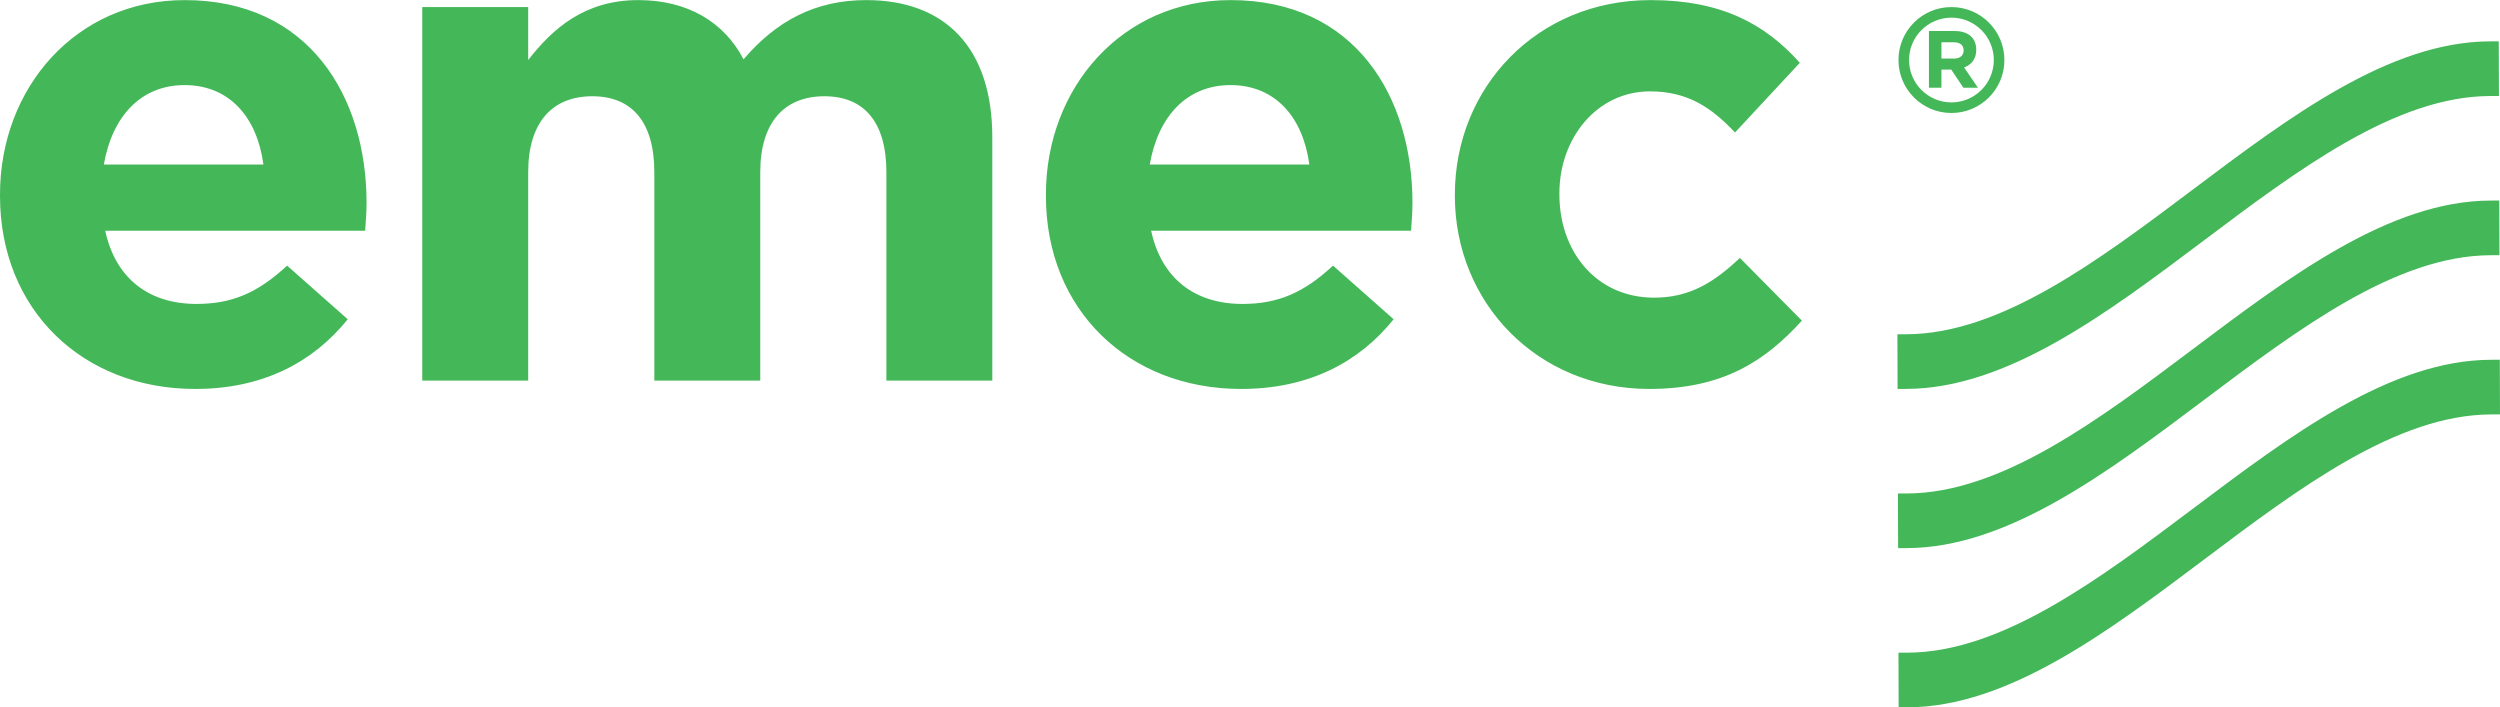 <svg xmlns="http://www.w3.org/2000/svg" width="470" height="133" viewBox="0 0 470.454 133.095"><defs><clipPath id="a"><path d="M0 0h470.454v133.095H0z"/></clipPath></defs><g fill="#44b859" clip-path="url(#a)"><path d="M49.57 30.949c-1.18-8.917-6.426-14.952-14.82-14.952-8.26 0-13.637 5.903-15.21 14.952zM0 36.851v-.262C0 16.523 14.293.001 34.75.001c23.476 0 34.23 18.229 34.23 38.16 0 1.575-.132 3.412-.263 5.246H19.802c1.966 9.048 8.262 13.77 17.179 13.77 6.688 0 11.54-2.097 17.047-7.211l11.41 10.098c-6.556 8.129-16 13.113-28.72 13.113C15.606 73.177 0 58.357 0 36.851M79.461 1.312h19.936v9.966C103.987 5.376 110.017 0 120.117 0c9.18 0 16.128 4.063 19.801 11.146C146.081 3.933 153.425 0 162.998 0c14.818 0 23.736 8.917 23.736 25.835v45.766h-19.932v-39.21c0-9.442-4.195-14.294-11.672-14.294-7.475 0-12.065 4.852-12.065 14.293v39.211h-19.933v-39.21c0-9.442-4.197-14.294-11.673-14.294-7.473 0-12.062 4.852-12.062 14.293v39.211H79.461zM246.391 30.949c-1.18-8.917-6.426-14.952-14.819-14.952-8.26 0-13.638 5.903-15.21 14.952zm-49.57 5.902v-.262c0-20.066 14.295-36.588 34.751-36.588 23.474 0 34.23 18.229 34.23 38.16 0 1.575-.133 3.412-.264 5.246h-48.915c1.967 9.048 8.262 13.77 17.18 13.77 6.687 0 11.54-2.097 17.048-7.211l11.408 10.098c-6.555 8.129-15.998 13.113-28.719 13.113-21.112 0-36.719-14.82-36.719-36.326M273.779 36.85v-.262C273.779 16.524 289.123 0 310.629 0c13.246 0 21.506 4.457 28.065 11.802l-12.196 13.115c-4.458-4.722-8.918-7.738-16-7.738-9.967 0-17.047 8.785-17.047 19.147v.262c0 10.754 6.948 19.41 17.835 19.41 6.688 0 11.278-2.888 16.13-7.477l11.672 11.804c-6.821 7.473-14.688 12.852-28.721 12.852-21.112 0-36.588-16.262-36.588-36.327M412.635 35.664c-17.76 13.352-36.126 27.164-53.9 27.222l-1.678.005.005 1.68.027 8.606 1.68-.008c18.89-.06 37.71-14.209 55.908-27.894 17.762-13.352 36.124-27.162 53.898-27.22l1.68-.007-.034-10.284-1.68.004c-18.889.064-37.71 14.212-55.906 27.896M412.734 65.622c-17.761 13.354-36.124 27.164-53.897 27.223l-1.68.006.005 1.68.028 8.605 1.68-.008c18.889-.06 37.709-14.21 55.905-27.895 17.763-13.353 36.126-27.16 53.9-27.22l1.679-.006-.032-10.285-1.68.006c-18.89.063-37.71 14.211-55.908 27.894M412.835 95.581c-17.761 13.354-36.126 27.164-53.9 27.223l-1.68.006.006 1.68.028 8.605 1.68-.006c18.89-.063 37.71-14.21 55.906-27.895 17.762-13.355 36.126-27.162 53.898-27.222l1.68-.006-.033-10.286-1.678.006c-18.89.062-37.71 14.211-55.907 27.895M367.223 1.312c-5.505 0-9.968 4.462-9.968 9.968 0 5.505 4.463 9.968 9.968 9.968s9.968-4.463 9.968-9.968c0-5.506-4.463-9.968-9.968-9.968m0 1.993c4.397 0 7.975 3.578 7.975 7.975s-3.578 7.974-7.975 7.974c-4.396 0-7.975-3.577-7.975-7.974s3.58-7.975 7.975-7.975"/><path d="M367.718 11.004c1.144 0 1.8-.61 1.8-1.51v-.03c0-1.005-.702-1.524-1.846-1.524h-2.332v3.064zm-4.726-5.183h4.878c1.357 0 2.41.38 3.111 1.082.593.595.914 1.434.914 2.439v.03c0 1.724-.93 2.806-2.286 3.309l2.606 3.81h-2.744l-2.286-3.414h-1.845v3.415h-2.348z"/></g></svg>